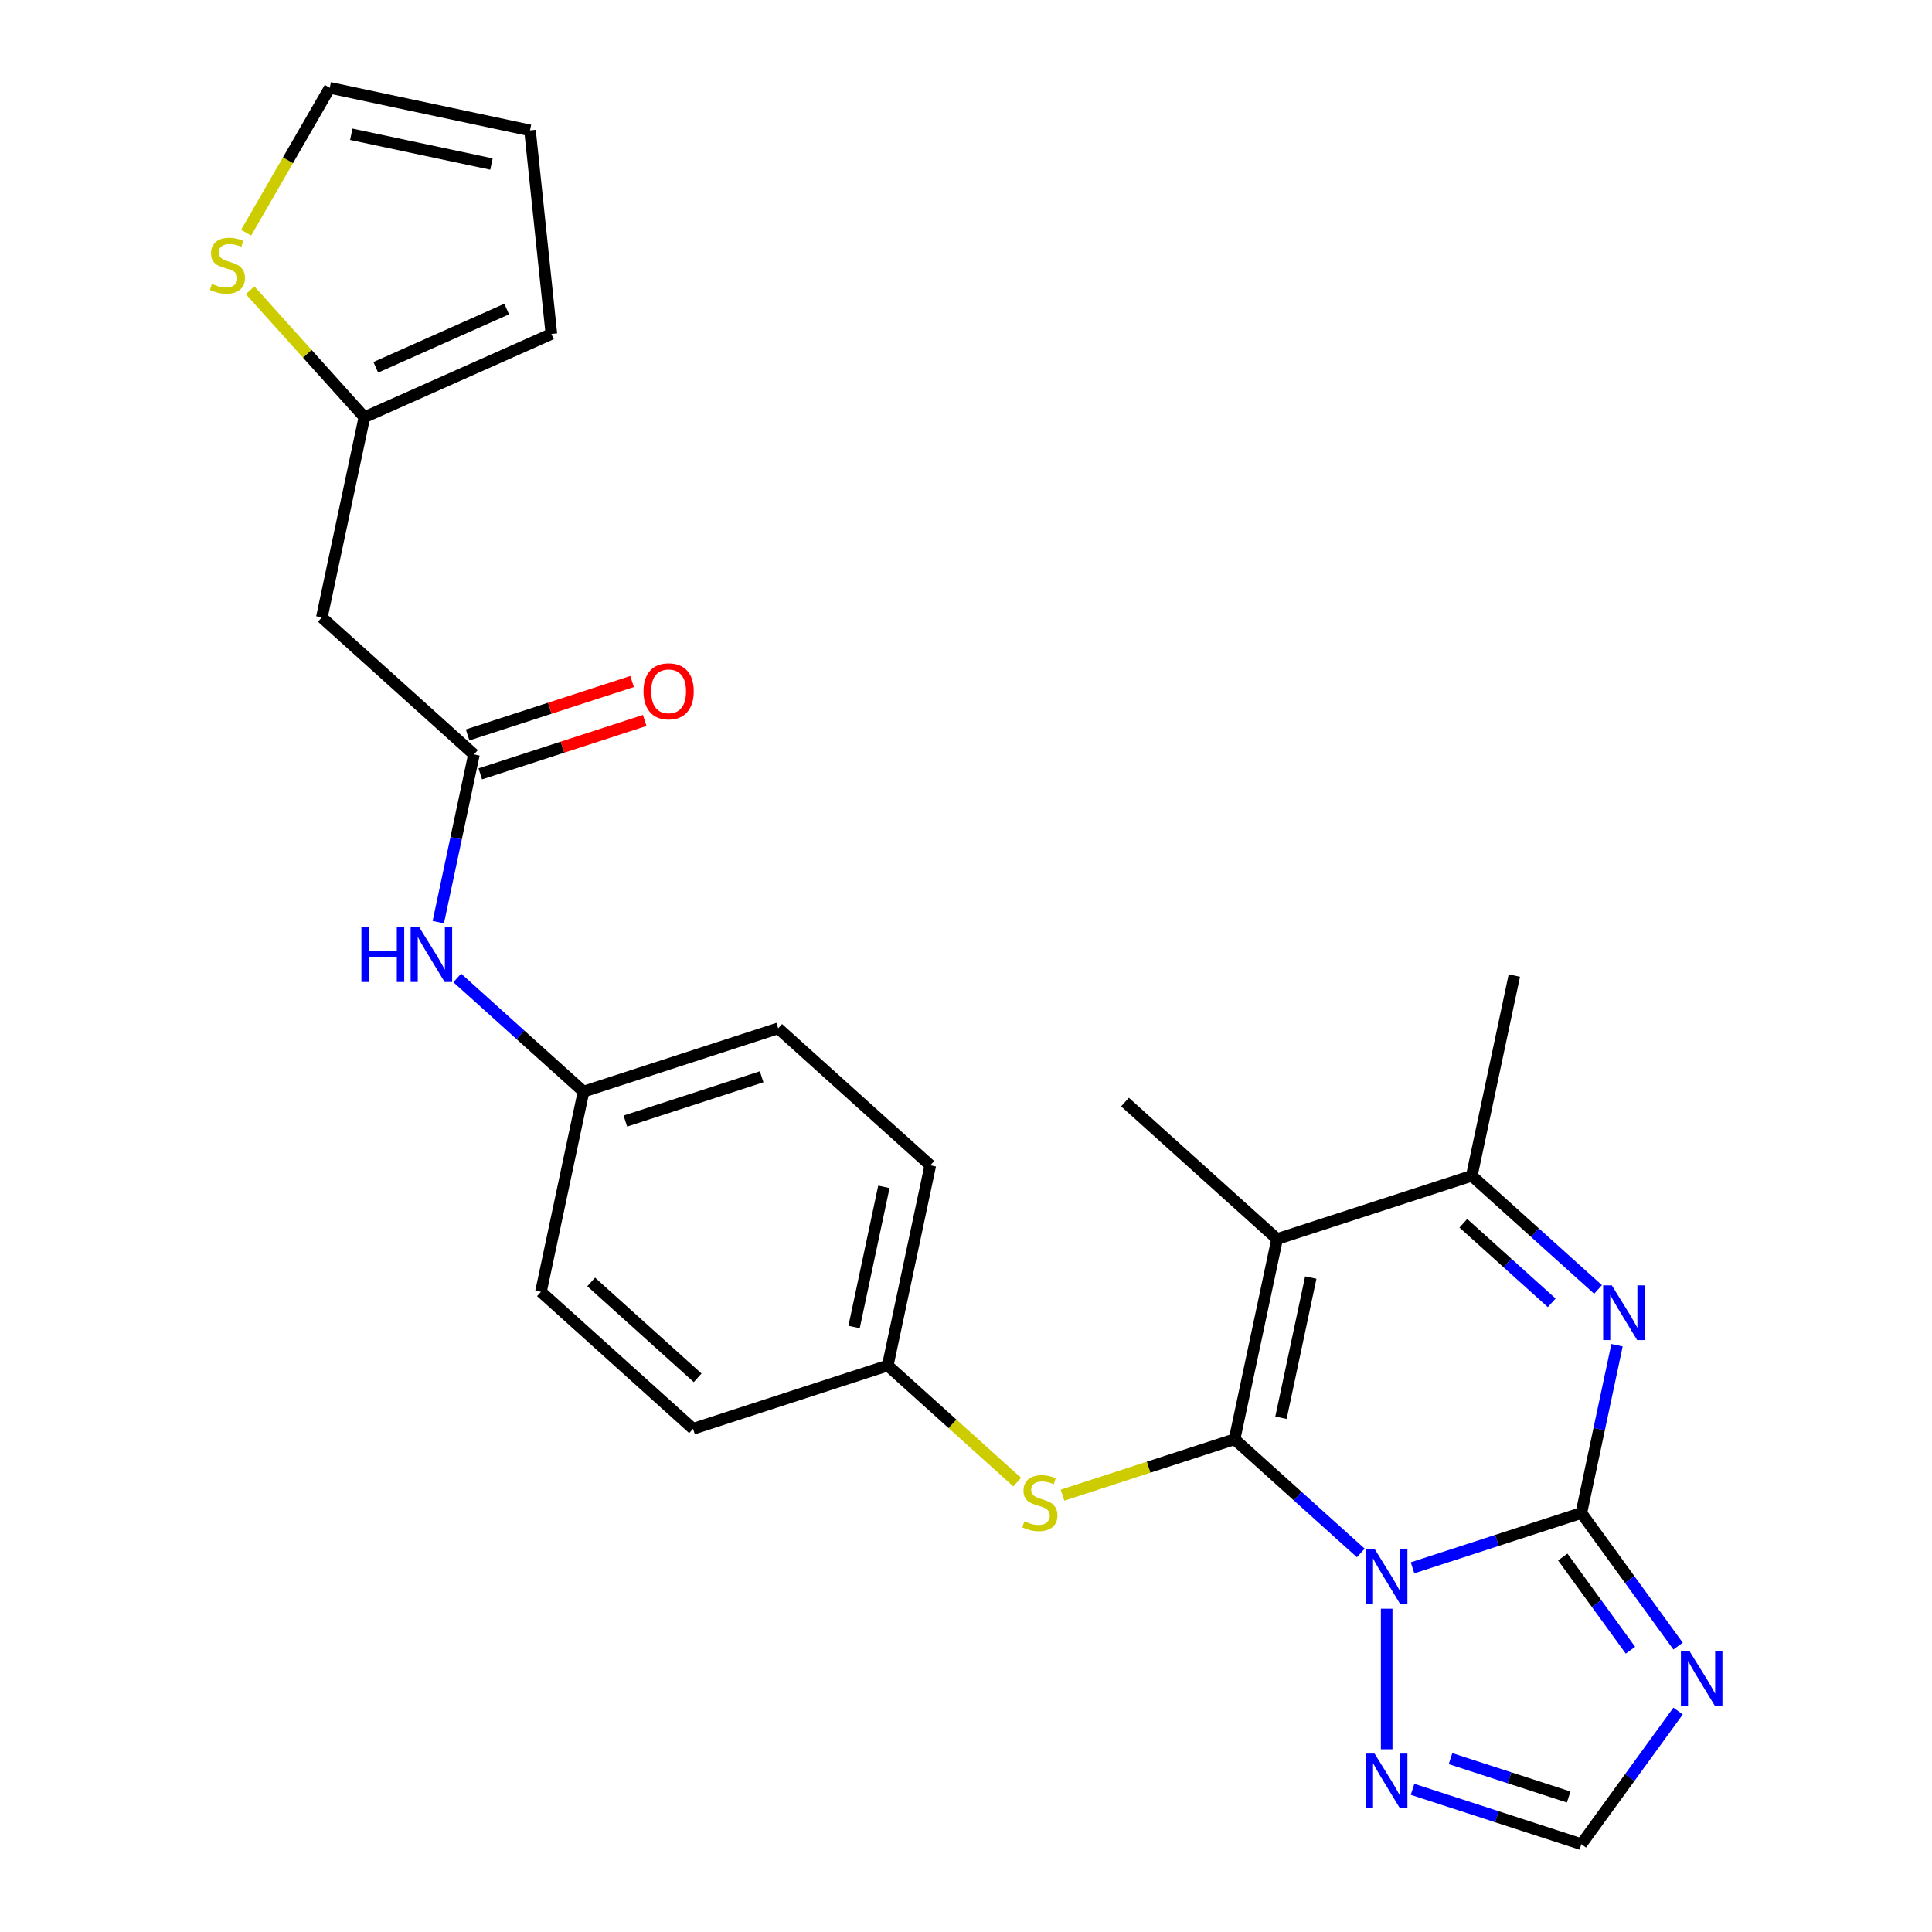<?xml version='1.0' encoding='iso-8859-1'?>
<svg version='1.1' baseProfile='full'
              xmlns='http://www.w3.org/2000/svg'
                      xmlns:rdkit='http://www.rdkit.org/xml'
                      xmlns:xlink='http://www.w3.org/1999/xlink'
                  xml:space='preserve'
width='1000px' height='1000px' viewBox='0 0 1000 1000'>
<!-- END OF HEADER -->
<rect style='opacity:1.0;fill:#FFFFFF;stroke:none' width='1000' height='1000' x='0' y='0'> </rect>
<path class='bond-0' d='M 704.35,803.798 L 671.675,774.378' style='fill:none;fill-rule:evenodd;stroke:#0000FF;stroke-width:6px;stroke-linecap:butt;stroke-linejoin:miter;stroke-opacity:1' />
<path class='bond-0' d='M 671.675,774.378 L 639.001,744.958' style='fill:none;fill-rule:evenodd;stroke:#000000;stroke-width:6px;stroke-linecap:butt;stroke-linejoin:miter;stroke-opacity:1' />
<path class='bond-1' d='M 731.127,811.503 L 774.816,797.307' style='fill:none;fill-rule:evenodd;stroke:#0000FF;stroke-width:6px;stroke-linecap:butt;stroke-linejoin:miter;stroke-opacity:1' />
<path class='bond-1' d='M 774.816,797.307 L 818.504,783.112' style='fill:none;fill-rule:evenodd;stroke:#000000;stroke-width:6px;stroke-linecap:butt;stroke-linejoin:miter;stroke-opacity:1' />
<path class='bond-6' d='M 717.738,832.662 L 717.738,905.416' style='fill:none;fill-rule:evenodd;stroke:#0000FF;stroke-width:6px;stroke-linecap:butt;stroke-linejoin:miter;stroke-opacity:1' />
<path class='bond-2' d='M 639.001,744.958 L 661.03,641.321' style='fill:none;fill-rule:evenodd;stroke:#000000;stroke-width:6px;stroke-linecap:butt;stroke-linejoin:miter;stroke-opacity:1' />
<path class='bond-2' d='M 663.032,733.818 L 678.452,661.272' style='fill:none;fill-rule:evenodd;stroke:#000000;stroke-width:6px;stroke-linecap:butt;stroke-linejoin:miter;stroke-opacity:1' />
<path class='bond-7' d='M 639.001,744.958 L 594.482,759.423' style='fill:none;fill-rule:evenodd;stroke:#000000;stroke-width:6px;stroke-linecap:butt;stroke-linejoin:miter;stroke-opacity:1' />
<path class='bond-7' d='M 594.482,759.423 L 549.964,773.888' style='fill:none;fill-rule:evenodd;stroke:#CCCC00;stroke-width:6px;stroke-linecap:butt;stroke-linejoin:miter;stroke-opacity:1' />
<path class='bond-3' d='M 818.504,783.112 L 827.732,739.698' style='fill:none;fill-rule:evenodd;stroke:#000000;stroke-width:6px;stroke-linecap:butt;stroke-linejoin:miter;stroke-opacity:1' />
<path class='bond-3' d='M 827.732,739.698 L 836.96,696.285' style='fill:none;fill-rule:evenodd;stroke:#0000FF;stroke-width:6px;stroke-linecap:butt;stroke-linejoin:miter;stroke-opacity:1' />
<path class='bond-4' d='M 818.504,783.112 L 843.536,817.566' style='fill:none;fill-rule:evenodd;stroke:#000000;stroke-width:6px;stroke-linecap:butt;stroke-linejoin:miter;stroke-opacity:1' />
<path class='bond-4' d='M 843.536,817.566 L 868.569,852.02' style='fill:none;fill-rule:evenodd;stroke:#0000FF;stroke-width:6px;stroke-linecap:butt;stroke-linejoin:miter;stroke-opacity:1' />
<path class='bond-4' d='M 808.871,805.904 L 826.393,830.021' style='fill:none;fill-rule:evenodd;stroke:#000000;stroke-width:6px;stroke-linecap:butt;stroke-linejoin:miter;stroke-opacity:1' />
<path class='bond-4' d='M 826.393,830.021 L 843.916,854.139' style='fill:none;fill-rule:evenodd;stroke:#0000FF;stroke-width:6px;stroke-linecap:butt;stroke-linejoin:miter;stroke-opacity:1' />
<path class='bond-20' d='M 661.03,641.321 L 582.292,570.426' style='fill:none;fill-rule:evenodd;stroke:#000000;stroke-width:6px;stroke-linecap:butt;stroke-linejoin:miter;stroke-opacity:1' />
<path class='bond-27' d='M 661.03,641.321 L 761.795,608.58' style='fill:none;fill-rule:evenodd;stroke:#000000;stroke-width:6px;stroke-linecap:butt;stroke-linejoin:miter;stroke-opacity:1' />
<path class='bond-5' d='M 827.144,667.421 L 794.47,638.001' style='fill:none;fill-rule:evenodd;stroke:#0000FF;stroke-width:6px;stroke-linecap:butt;stroke-linejoin:miter;stroke-opacity:1' />
<path class='bond-5' d='M 794.47,638.001 L 761.795,608.58' style='fill:none;fill-rule:evenodd;stroke:#000000;stroke-width:6px;stroke-linecap:butt;stroke-linejoin:miter;stroke-opacity:1' />
<path class='bond-5' d='M 803.163,674.342 L 780.291,653.748' style='fill:none;fill-rule:evenodd;stroke:#0000FF;stroke-width:6px;stroke-linecap:butt;stroke-linejoin:miter;stroke-opacity:1' />
<path class='bond-5' d='M 780.291,653.748 L 757.419,633.154' style='fill:none;fill-rule:evenodd;stroke:#000000;stroke-width:6px;stroke-linecap:butt;stroke-linejoin:miter;stroke-opacity:1' />
<path class='bond-26' d='M 868.569,885.638 L 843.536,920.092' style='fill:none;fill-rule:evenodd;stroke:#0000FF;stroke-width:6px;stroke-linecap:butt;stroke-linejoin:miter;stroke-opacity:1' />
<path class='bond-26' d='M 843.536,920.092 L 818.504,954.545' style='fill:none;fill-rule:evenodd;stroke:#000000;stroke-width:6px;stroke-linecap:butt;stroke-linejoin:miter;stroke-opacity:1' />
<path class='bond-25' d='M 761.795,608.58 L 783.824,504.944' style='fill:none;fill-rule:evenodd;stroke:#000000;stroke-width:6px;stroke-linecap:butt;stroke-linejoin:miter;stroke-opacity:1' />
<path class='bond-8' d='M 731.127,926.155 L 774.816,940.35' style='fill:none;fill-rule:evenodd;stroke:#0000FF;stroke-width:6px;stroke-linecap:butt;stroke-linejoin:miter;stroke-opacity:1' />
<path class='bond-8' d='M 774.816,940.35 L 818.504,954.545' style='fill:none;fill-rule:evenodd;stroke:#000000;stroke-width:6px;stroke-linecap:butt;stroke-linejoin:miter;stroke-opacity:1' />
<path class='bond-8' d='M 750.782,910.26 L 781.364,920.197' style='fill:none;fill-rule:evenodd;stroke:#0000FF;stroke-width:6px;stroke-linecap:butt;stroke-linejoin:miter;stroke-opacity:1' />
<path class='bond-8' d='M 781.364,920.197 L 811.946,930.134' style='fill:none;fill-rule:evenodd;stroke:#000000;stroke-width:6px;stroke-linecap:butt;stroke-linejoin:miter;stroke-opacity:1' />
<path class='bond-18' d='M 526.506,767.138 L 493.002,736.97' style='fill:none;fill-rule:evenodd;stroke:#CCCC00;stroke-width:6px;stroke-linecap:butt;stroke-linejoin:miter;stroke-opacity:1' />
<path class='bond-18' d='M 493.002,736.97 L 459.498,706.803' style='fill:none;fill-rule:evenodd;stroke:#000000;stroke-width:6px;stroke-linecap:butt;stroke-linejoin:miter;stroke-opacity:1' />
<path class='bond-9' d='M 245.314,390.48 L 236.086,433.894' style='fill:none;fill-rule:evenodd;stroke:#000000;stroke-width:6px;stroke-linecap:butt;stroke-linejoin:miter;stroke-opacity:1' />
<path class='bond-9' d='M 236.086,433.894 L 226.858,477.308' style='fill:none;fill-rule:evenodd;stroke:#0000FF;stroke-width:6px;stroke-linecap:butt;stroke-linejoin:miter;stroke-opacity:1' />
<path class='bond-10' d='M 245.314,390.48 L 166.577,319.585' style='fill:none;fill-rule:evenodd;stroke:#000000;stroke-width:6px;stroke-linecap:butt;stroke-linejoin:miter;stroke-opacity:1' />
<path class='bond-16' d='M 248.588,400.557 L 291.147,386.729' style='fill:none;fill-rule:evenodd;stroke:#000000;stroke-width:6px;stroke-linecap:butt;stroke-linejoin:miter;stroke-opacity:1' />
<path class='bond-16' d='M 291.147,386.729 L 333.705,372.901' style='fill:none;fill-rule:evenodd;stroke:#FF0000;stroke-width:6px;stroke-linecap:butt;stroke-linejoin:miter;stroke-opacity:1' />
<path class='bond-16' d='M 242.04,380.404 L 284.599,366.576' style='fill:none;fill-rule:evenodd;stroke:#000000;stroke-width:6px;stroke-linecap:butt;stroke-linejoin:miter;stroke-opacity:1' />
<path class='bond-16' d='M 284.599,366.576 L 327.157,352.748' style='fill:none;fill-rule:evenodd;stroke:#FF0000;stroke-width:6px;stroke-linecap:butt;stroke-linejoin:miter;stroke-opacity:1' />
<path class='bond-11' d='M 166.577,319.585 L 188.605,215.949' style='fill:none;fill-rule:evenodd;stroke:#000000;stroke-width:6px;stroke-linecap:butt;stroke-linejoin:miter;stroke-opacity:1' />
<path class='bond-12' d='M 188.605,215.949 L 159.022,183.093' style='fill:none;fill-rule:evenodd;stroke:#000000;stroke-width:6px;stroke-linecap:butt;stroke-linejoin:miter;stroke-opacity:1' />
<path class='bond-12' d='M 159.022,183.093 L 129.439,150.237' style='fill:none;fill-rule:evenodd;stroke:#CCCC00;stroke-width:6px;stroke-linecap:butt;stroke-linejoin:miter;stroke-opacity:1' />
<path class='bond-15' d='M 188.605,215.949 L 285.397,172.854' style='fill:none;fill-rule:evenodd;stroke:#000000;stroke-width:6px;stroke-linecap:butt;stroke-linejoin:miter;stroke-opacity:1' />
<path class='bond-15' d='M 194.505,190.126 L 262.259,159.96' style='fill:none;fill-rule:evenodd;stroke:#000000;stroke-width:6px;stroke-linecap:butt;stroke-linejoin:miter;stroke-opacity:1' />
<path class='bond-14' d='M 127.391,120.443 L 149.039,82.948' style='fill:none;fill-rule:evenodd;stroke:#CCCC00;stroke-width:6px;stroke-linecap:butt;stroke-linejoin:miter;stroke-opacity:1' />
<path class='bond-14' d='M 149.039,82.948 L 170.686,45.455' style='fill:none;fill-rule:evenodd;stroke:#000000;stroke-width:6px;stroke-linecap:butt;stroke-linejoin:miter;stroke-opacity:1' />
<path class='bond-13' d='M 236.674,506.172 L 269.349,535.592' style='fill:none;fill-rule:evenodd;stroke:#0000FF;stroke-width:6px;stroke-linecap:butt;stroke-linejoin:miter;stroke-opacity:1' />
<path class='bond-13' d='M 269.349,535.592 L 302.023,565.012' style='fill:none;fill-rule:evenodd;stroke:#000000;stroke-width:6px;stroke-linecap:butt;stroke-linejoin:miter;stroke-opacity:1' />
<path class='bond-29' d='M 170.686,45.455 L 274.322,67.483' style='fill:none;fill-rule:evenodd;stroke:#000000;stroke-width:6px;stroke-linecap:butt;stroke-linejoin:miter;stroke-opacity:1' />
<path class='bond-29' d='M 181.825,69.486 L 254.371,84.906' style='fill:none;fill-rule:evenodd;stroke:#000000;stroke-width:6px;stroke-linecap:butt;stroke-linejoin:miter;stroke-opacity:1' />
<path class='bond-17' d='M 285.397,172.854 L 274.322,67.483' style='fill:none;fill-rule:evenodd;stroke:#000000;stroke-width:6px;stroke-linecap:butt;stroke-linejoin:miter;stroke-opacity:1' />
<path class='bond-21' d='M 459.498,706.803 L 481.526,603.167' style='fill:none;fill-rule:evenodd;stroke:#000000;stroke-width:6px;stroke-linecap:butt;stroke-linejoin:miter;stroke-opacity:1' />
<path class='bond-21' d='M 442.075,686.852 L 457.495,614.306' style='fill:none;fill-rule:evenodd;stroke:#000000;stroke-width:6px;stroke-linecap:butt;stroke-linejoin:miter;stroke-opacity:1' />
<path class='bond-22' d='M 459.498,706.803 L 358.732,739.544' style='fill:none;fill-rule:evenodd;stroke:#000000;stroke-width:6px;stroke-linecap:butt;stroke-linejoin:miter;stroke-opacity:1' />
<path class='bond-19' d='M 302.023,565.012 L 279.994,668.648' style='fill:none;fill-rule:evenodd;stroke:#000000;stroke-width:6px;stroke-linecap:butt;stroke-linejoin:miter;stroke-opacity:1' />
<path class='bond-28' d='M 302.023,565.012 L 402.789,532.271' style='fill:none;fill-rule:evenodd;stroke:#000000;stroke-width:6px;stroke-linecap:butt;stroke-linejoin:miter;stroke-opacity:1' />
<path class='bond-28' d='M 323.686,580.254 L 394.222,557.336' style='fill:none;fill-rule:evenodd;stroke:#000000;stroke-width:6px;stroke-linecap:butt;stroke-linejoin:miter;stroke-opacity:1' />
<path class='bond-24' d='M 481.526,603.167 L 402.789,532.271' style='fill:none;fill-rule:evenodd;stroke:#000000;stroke-width:6px;stroke-linecap:butt;stroke-linejoin:miter;stroke-opacity:1' />
<path class='bond-23' d='M 358.732,739.544 L 279.994,668.648' style='fill:none;fill-rule:evenodd;stroke:#000000;stroke-width:6px;stroke-linecap:butt;stroke-linejoin:miter;stroke-opacity:1' />
<path class='bond-23' d='M 361.1,713.162 L 305.984,663.535' style='fill:none;fill-rule:evenodd;stroke:#000000;stroke-width:6px;stroke-linecap:butt;stroke-linejoin:miter;stroke-opacity:1' />
<path  class='atom-0' d='M 711.478 801.693
L 720.758 816.693
Q 721.678 818.173, 723.158 820.853
Q 724.638 823.533, 724.718 823.693
L 724.718 801.693
L 728.478 801.693
L 728.478 830.013
L 724.598 830.013
L 714.638 813.613
Q 713.478 811.693, 712.238 809.493
Q 711.038 807.293, 710.678 806.613
L 710.678 830.013
L 706.998 830.013
L 706.998 801.693
L 711.478 801.693
' fill='#0000FF'/>
<path  class='atom-4' d='M 834.273 665.316
L 843.553 680.316
Q 844.473 681.796, 845.953 684.476
Q 847.433 687.156, 847.513 687.316
L 847.513 665.316
L 851.273 665.316
L 851.273 693.636
L 847.393 693.636
L 837.433 677.236
Q 836.273 675.316, 835.033 673.116
Q 833.833 670.916, 833.473 670.236
L 833.473 693.636
L 829.793 693.636
L 829.793 665.316
L 834.273 665.316
' fill='#0000FF'/>
<path  class='atom-5' d='M 874.521 854.669
L 883.801 869.669
Q 884.721 871.149, 886.201 873.829
Q 887.681 876.509, 887.761 876.669
L 887.761 854.669
L 891.521 854.669
L 891.521 882.989
L 887.641 882.989
L 877.681 866.589
Q 876.521 864.669, 875.281 862.469
Q 874.081 860.269, 873.721 859.589
L 873.721 882.989
L 870.041 882.989
L 870.041 854.669
L 874.521 854.669
' fill='#0000FF'/>
<path  class='atom-7' d='M 711.478 907.645
L 720.758 922.645
Q 721.678 924.125, 723.158 926.805
Q 724.638 929.485, 724.718 929.645
L 724.718 907.645
L 728.478 907.645
L 728.478 935.965
L 724.598 935.965
L 714.638 919.565
Q 713.478 917.645, 712.238 915.445
Q 711.038 913.245, 710.678 912.565
L 710.678 935.965
L 706.998 935.965
L 706.998 907.645
L 711.478 907.645
' fill='#0000FF'/>
<path  class='atom-8' d='M 530.235 787.418
Q 530.555 787.538, 531.875 788.098
Q 533.195 788.658, 534.635 789.018
Q 536.115 789.338, 537.555 789.338
Q 540.235 789.338, 541.795 788.058
Q 543.355 786.738, 543.355 784.458
Q 543.355 782.898, 542.555 781.938
Q 541.795 780.978, 540.595 780.458
Q 539.395 779.938, 537.395 779.338
Q 534.875 778.578, 533.355 777.858
Q 531.875 777.138, 530.795 775.618
Q 529.755 774.098, 529.755 771.538
Q 529.755 767.978, 532.155 765.778
Q 534.595 763.578, 539.395 763.578
Q 542.675 763.578, 546.395 765.138
L 545.475 768.218
Q 542.075 766.818, 539.515 766.818
Q 536.755 766.818, 535.235 767.978
Q 533.715 769.098, 533.755 771.058
Q 533.755 772.578, 534.515 773.498
Q 535.315 774.418, 536.435 774.938
Q 537.595 775.458, 539.515 776.058
Q 542.075 776.858, 543.595 777.658
Q 545.115 778.458, 546.195 780.098
Q 547.315 781.698, 547.315 784.458
Q 547.315 788.378, 544.675 790.498
Q 542.075 792.578, 537.715 792.578
Q 535.195 792.578, 533.275 792.018
Q 531.395 791.498, 529.155 790.578
L 530.235 787.418
' fill='#CCCC00'/>
<path  class='atom-13' d='M 109.71 146.931
Q 110.03 147.051, 111.35 147.611
Q 112.67 148.171, 114.11 148.531
Q 115.59 148.851, 117.03 148.851
Q 119.71 148.851, 121.27 147.571
Q 122.83 146.251, 122.83 143.971
Q 122.83 142.411, 122.03 141.451
Q 121.27 140.491, 120.07 139.971
Q 118.87 139.451, 116.87 138.851
Q 114.35 138.091, 112.83 137.371
Q 111.35 136.651, 110.27 135.131
Q 109.23 133.611, 109.23 131.051
Q 109.23 127.491, 111.63 125.291
Q 114.07 123.091, 118.87 123.091
Q 122.15 123.091, 125.87 124.651
L 124.95 127.731
Q 121.55 126.331, 118.99 126.331
Q 116.23 126.331, 114.71 127.491
Q 113.19 128.611, 113.23 130.571
Q 113.23 132.091, 113.99 133.011
Q 114.79 133.931, 115.91 134.451
Q 117.07 134.971, 118.99 135.571
Q 121.55 136.371, 123.07 137.171
Q 124.59 137.971, 125.67 139.611
Q 126.79 141.211, 126.79 143.971
Q 126.79 147.891, 124.15 150.011
Q 121.55 152.091, 117.19 152.091
Q 114.67 152.091, 112.75 151.531
Q 110.87 151.011, 108.63 150.091
L 109.71 146.931
' fill='#CCCC00'/>
<path  class='atom-14' d='M 187.066 479.957
L 190.906 479.957
L 190.906 491.997
L 205.386 491.997
L 205.386 479.957
L 209.226 479.957
L 209.226 508.277
L 205.386 508.277
L 205.386 495.197
L 190.906 495.197
L 190.906 508.277
L 187.066 508.277
L 187.066 479.957
' fill='#0000FF'/>
<path  class='atom-14' d='M 217.026 479.957
L 226.306 494.957
Q 227.226 496.437, 228.706 499.117
Q 230.186 501.797, 230.266 501.957
L 230.266 479.957
L 234.026 479.957
L 234.026 508.277
L 230.146 508.277
L 220.186 491.877
Q 219.026 489.957, 217.786 487.757
Q 216.586 485.557, 216.226 484.877
L 216.226 508.277
L 212.546 508.277
L 212.546 479.957
L 217.026 479.957
' fill='#0000FF'/>
<path  class='atom-17' d='M 333.08 357.82
Q 333.08 351.02, 336.44 347.22
Q 339.8 343.42, 346.08 343.42
Q 352.36 343.42, 355.72 347.22
Q 359.08 351.02, 359.08 357.82
Q 359.08 364.7, 355.68 368.62
Q 352.28 372.5, 346.08 372.5
Q 339.84 372.5, 336.44 368.62
Q 333.08 364.74, 333.08 357.82
M 346.08 369.3
Q 350.4 369.3, 352.72 366.42
Q 355.08 363.5, 355.08 357.82
Q 355.08 352.26, 352.72 349.46
Q 350.4 346.62, 346.08 346.62
Q 341.76 346.62, 339.4 349.42
Q 337.08 352.22, 337.08 357.82
Q 337.08 363.54, 339.4 366.42
Q 341.76 369.3, 346.08 369.3
' fill='#FF0000'/>
</svg>
